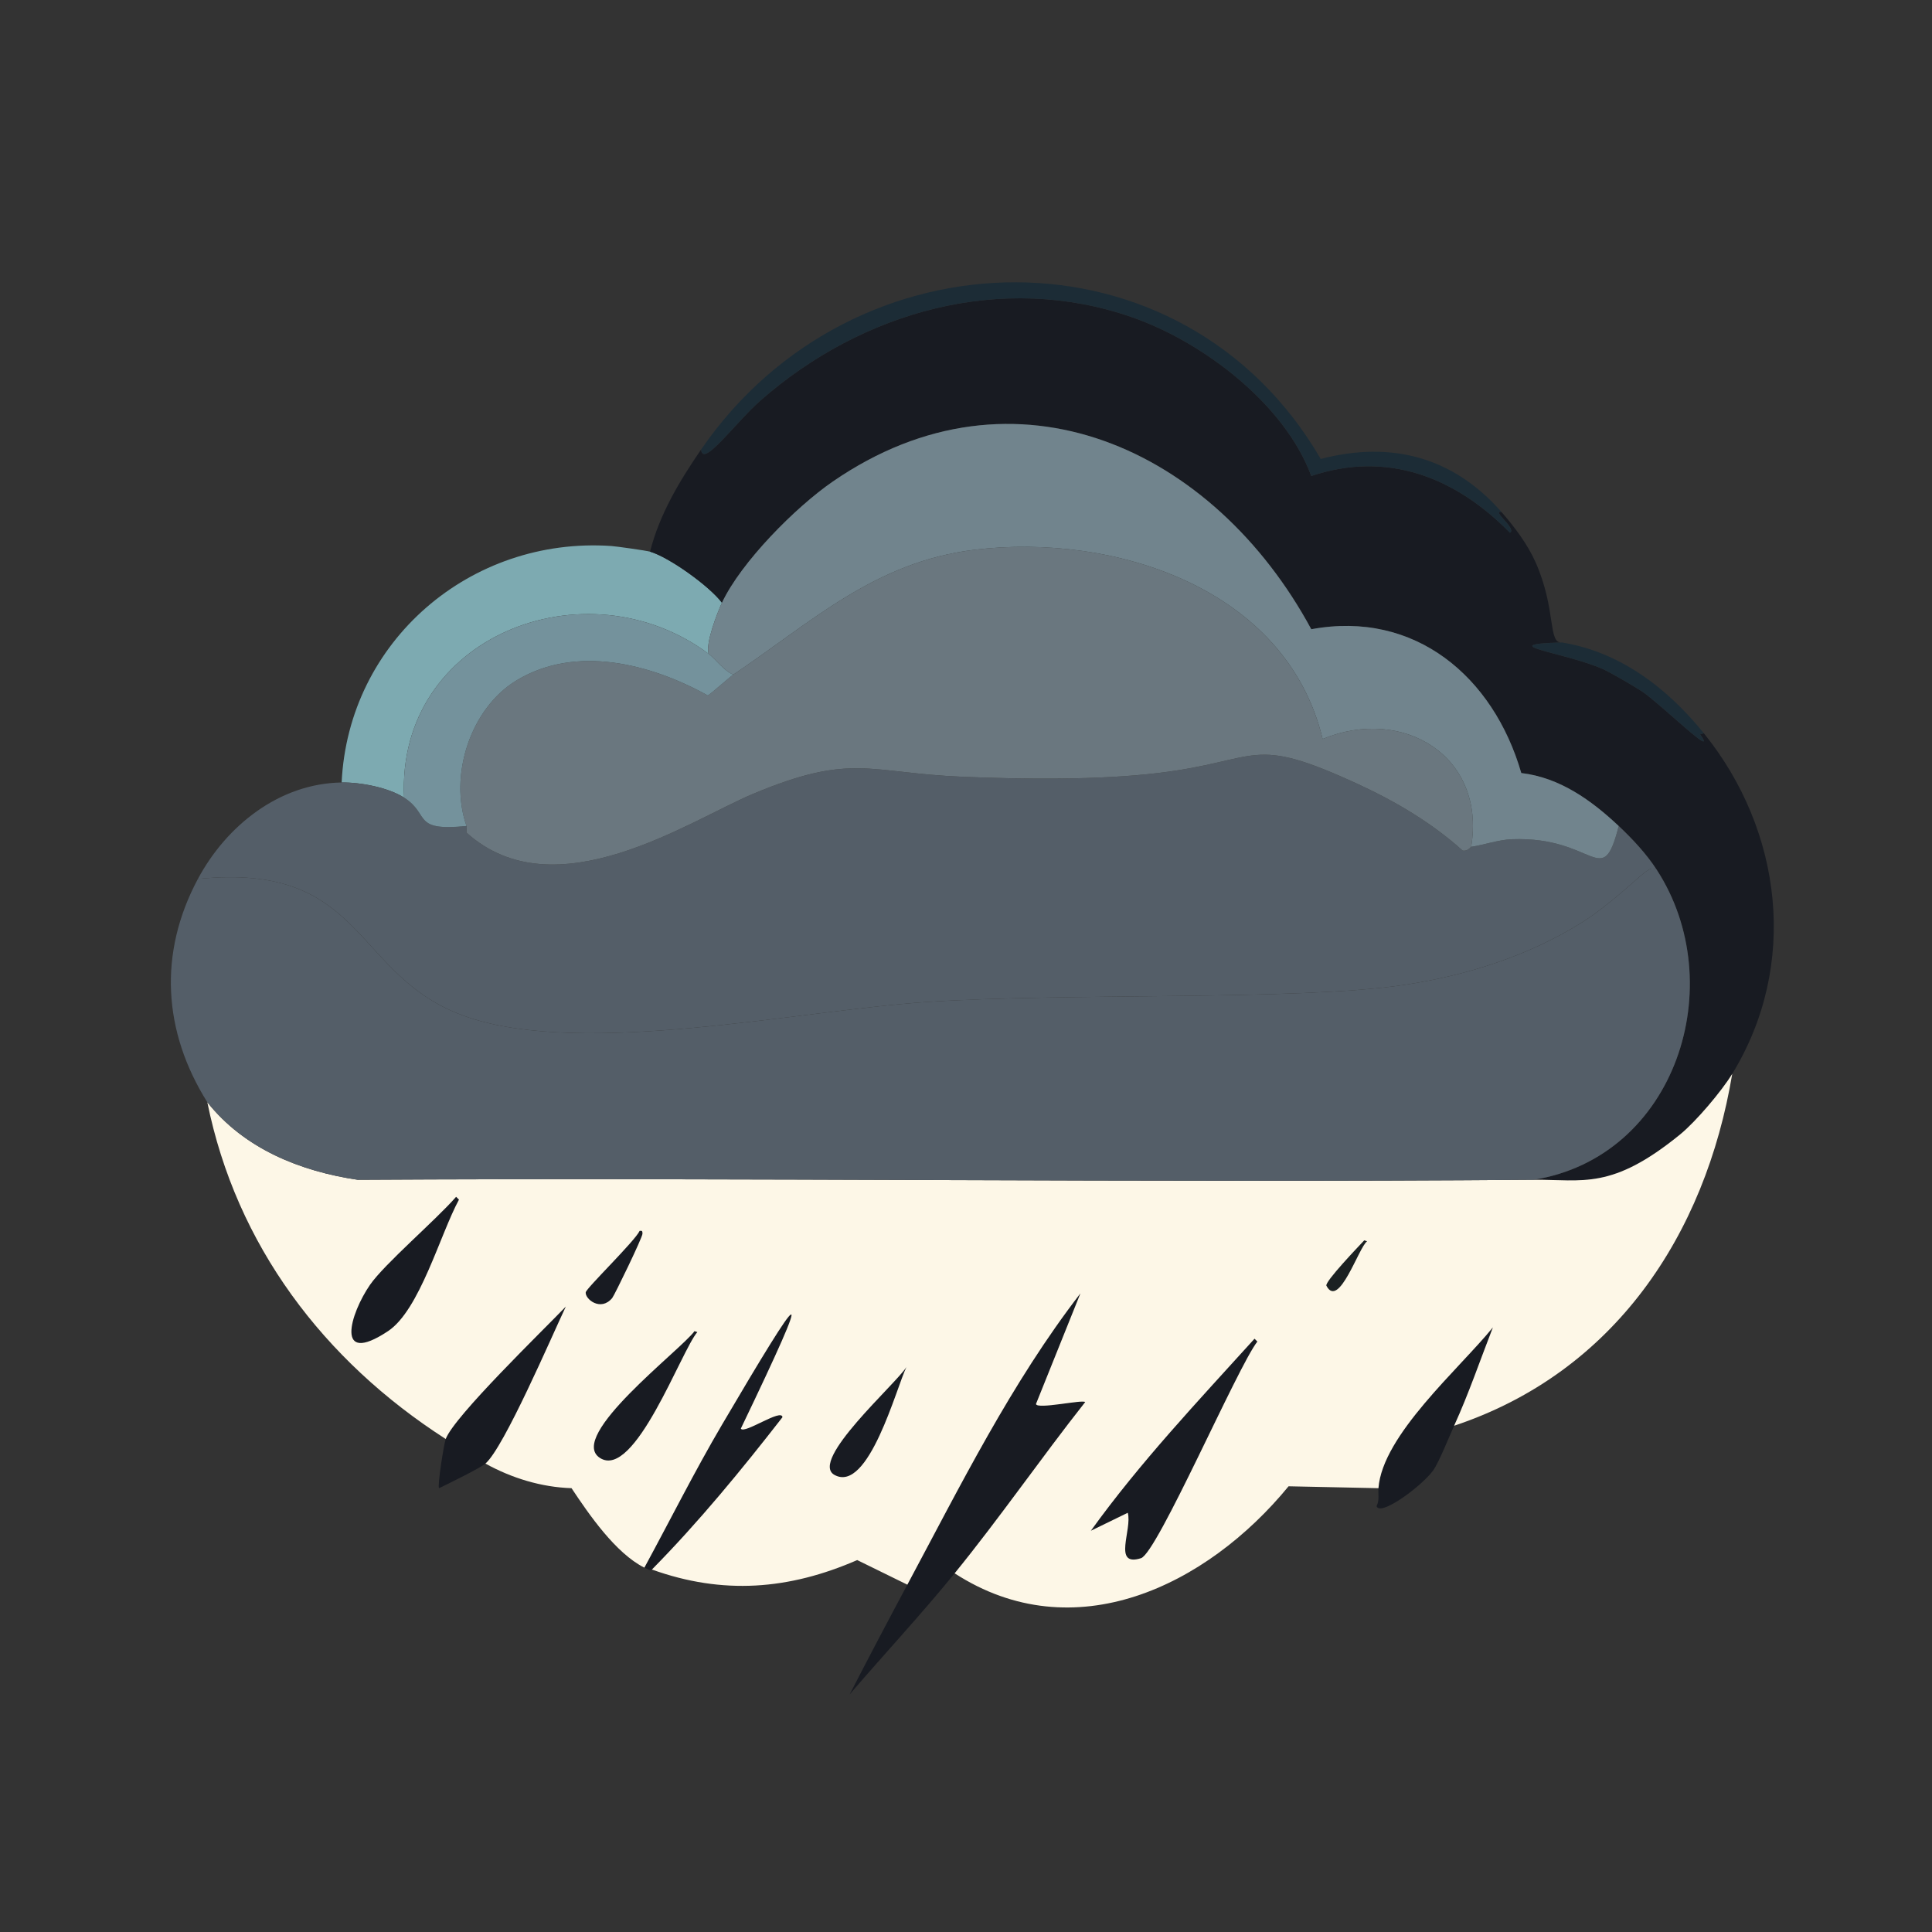 <?xml version="1.0" encoding="iso-8859-1"?>
<!-- Generator: Adobe Illustrator 28.1.0, SVG Export Plug-In . SVG Version: 6.00 Build 0)  -->
<svg version="1.1" id="Layer_1" xmlns="http://www.w3.org/2000/svg" xmlns:xlink="http://www.w3.org/1999/xlink" x="0px" y="0px"
	 viewBox="0 0 360 360" style="enable-background:new 0 0 360 360;" xml:space="preserve"><rect x="0" y="0" width="360" height="360" fill="#333333" stroke="none"/>
<g>
	<g id="Background_00000025444581990576698000000016111813013769980855_" style="display:none;">
		<path style="display:inline;fill:#CDCDCD;" d="M360.5-0.5c0,180.5,0,180.5,0,361c-180.5,0-180.5,0-361,0c0-180.5,0-180.5,0-361
			C180-0.5,180-0.5,360.5-0.5z"/>
	</g>
	<g>
		<path style="fill:#7DAAB1;" d="M121.126,102.794c3.481,1.005,11.021,6.364,13.396,9.519c-0.855,1.815-3.126,7.692-2.468,9.519
			c-22.964-17.061-58.204-3.221-56.759,26.793c-2.98-1.905-8.164-2.873-11.634-2.82c1.249-26.342,24.008-45.851,50.237-44.067
			C114.837,101.8,120.424,102.591,121.126,102.794z"/>
		<g>
			<g>
				<path style="fill:#181B22;" d="M279.769,95.391c2.396,2.732,4.861,6.002,6.346,9.342c3.941,8.864,2.259,15.243,4.936,14.983
					c-13.164,0.366,0.407,1.803,7.58,4.936c1.381,0.603,5.97,3.272,7.403,4.23c3.278,2.192,14.31,12.995,10.752,7.932
					c0.353-0.088,0.353-0.088,0.705-0.176c14.656,18.139,17.695,43.187,5.288,63.457c-1.989,3.25-6.761,8.887-9.695,11.281
					c-12.797,10.444-18.126,8.388-27.322,8.461c26.563-4.253,36.814-36.48,22.915-57.816c-1.921-2.948-4.489-5.699-7.051-8.108
					c-5.12-4.815-11.003-9.032-18.156-9.871c-5.204-17.981-19.839-30.373-39.132-26.793c-18.083-33.486-55.196-50.946-89.192-27.498
					c-6.918,4.771-17.047,14.968-20.624,22.562c-2.376-3.154-9.916-8.513-13.396-9.519c1.764-6.97,5.497-13.183,9.519-19.037
					c0.253,3.559,6.41-5.053,11.105-9.166c18.919-16.575,44.863-23.911,69.098-15.512c13.278,4.602,28.527,16.192,33.491,29.613
					c14.21-4.752,26.886,0.25,37.017,10.576C282.691,98.538,277.829,95.091,279.769,95.391z"/>
				<path style="fill:#1C2C36;" d="M279.769,95.391c-1.939-0.3,2.922,3.147,1.586,3.878c-10.131-10.326-22.807-15.328-37.017-10.576
					c-4.964-13.422-20.213-25.011-33.491-29.613c-24.235-8.399-50.178-1.063-69.098,15.512c-4.695,4.113-10.852,12.725-11.105,9.166
					c28.348-41.268,89.779-42.404,115.457,1.763C259.233,82.096,270.778,85.14,279.769,95.391z"/>
			</g>
			<path style="fill:#1C2C36;" d="M291.05,119.716c10.867,1.76,19.675,8.549,26.44,16.922c-0.353,0.088-0.353,0.088-0.705,0.176
				c3.557,5.063-7.474-5.74-10.752-7.932c-1.433-0.958-6.022-3.627-7.403-4.23C291.457,121.519,277.886,120.081,291.05,119.716z"/>
		</g>
		<g>
			<path style="fill:#181B22;" d="M121.479,292.46c-0.317-0.114,0.253,0.481-1.41-0.353c4.815-8.861,9.341-17.921,14.454-26.617
				c15.296-26.016,17.803-29.026,3.525,0.705c0.577,1.124,7.642-3.86,7.756-2.115C138.145,273.927,130.242,283.568,121.479,292.46z"
				/>
			<path style="fill:#181B22;" d="M90.455,272.718c-0.984,0.842-6.79,3.684-8.637,4.583c-0.367-0.282,0.909-8.296,1.234-9.166
				c1.578-4.228,18.117-20.225,22.386-24.678C102.8,249.031,93.909,269.763,90.455,272.718z"/>
			<g>
				<path style="fill:#181B22;" d="M177.885,293.165c-6.268,7.704-13.098,15.023-19.566,22.562
					c3.526-6.838,7.12-13.666,10.752-20.447c9.925-18.529,19.369-37.601,32.257-54.291c-4.142,10.312-4.142,10.312-8.285,20.624
					c0.168,1.062,8.789-0.893,9.166-0.353C193.946,271.738,186.303,282.819,177.885,293.165z"/>
				<path style="fill:#181B22;" d="M270.955,265.667c-0.924,2.025-2.812,6.784-3.878,8.285c-2.036,2.867-9.871,8.71-10.576,6.698
					c0.567-1.094,0.268-2.212,0.353-3.349c0.735-9.896,15.015-22.195,21.329-29.966
					C275.807,253.436,273.672,259.708,270.955,265.667z"/>
			</g>
			<g>
				<path style="fill:#FDF7E7;" d="M270.955,265.667c2.717-5.959,4.852-12.231,7.227-18.332
					c-6.313,7.771-20.593,20.07-21.329,29.966c-8.373-0.176-8.373-0.176-16.746-0.353c-15.268,18.618-40.005,30.608-62.223,16.217
					c8.418-10.346,16.061-21.427,24.325-31.905c-0.377-0.54-8.998,1.415-9.166,0.353c4.142-10.312,4.142-10.312,8.285-20.624
					c-12.888,16.69-22.333,35.762-32.257,54.291c-4.671-2.292-4.671-2.292-9.342-4.583c-12.735,5.547-25.039,6.51-38.25,1.763
					c8.763-8.892,16.666-18.533,24.325-28.379c-0.113-1.745-7.179,3.24-7.756,2.115c14.278-29.731,11.771-26.721-3.525-0.705
					c-5.113,8.696-9.639,17.756-14.454,26.617c-5.352-2.684-10.3-9.885-13.573-14.807c-5.617-0.181-11.126-1.869-16.041-4.583
					c3.454-2.955,12.345-23.686,14.983-29.261c-4.269,4.453-20.808,20.45-22.386,24.678c-22.707-14.577-39.034-36.101-44.42-62.752
					c6.883,8.679,17.335,12.875,28.027,14.454c73.028-0.432,146.078,0.577,219.103,0c9.196-0.073,14.525,1.983,27.322-8.461
					c2.934-2.395,7.706-8.032,9.695-11.281C317.754,230.148,300.769,255.741,270.955,265.667z"/>
				<g>
					<path style="fill:#181B22;" d="M233.762,249.45c0.264,0.264,0.264,0.264,0.529,0.529c-3.71,4.765-18.653,39.409-21.681,40.366
						c-5.37,1.697-1.585-5.381-2.468-8.461c-3.437,1.675-3.437,1.675-6.875,3.349C212.452,272.48,223.236,261.076,233.762,249.45z"
						/>
					<path style="fill:#181B22;" d="M84.991,223.01c0.264,0.264,0.264,0.264,0.529,0.529c-3.498,6.436-7.31,20.587-13.22,24.501
						c-10.033,6.646-7.045-3.291-3.349-8.637C71.635,235.519,81.191,227.363,84.991,223.01z"/>
					<path style="fill:#181B22;" d="M129.411,248.04c0.264,0.088,0.264,0.088,0.529,0.176c-2.96,3.372-11.687,27.631-18.156,23.444
						C105.579,267.644,126.931,251.498,129.411,248.04z"/>
					<path style="fill:#181B22;" d="M168.895,254.738c-1.836,3.729-7.056,23.577-13.396,20.095
						C150.698,272.197,166.967,257.85,168.895,254.738z"/>
					<path style="fill:#181B22;" d="M119.187,229.355c0.519-0.075,0.513,0.081,0.529,0.529c0.024,0.662-5.218,11.477-5.641,11.986
						c-2.148,2.588-5.074,0.18-4.936-1.058C109.224,240.056,118.353,231.207,119.187,229.355z"/>
					<path style="fill:#1B2122;" d="M254.209,231.118c0.264,0.088,0.264,0.088,0.529,0.176c-1.548,1.086-5.256,12.741-7.58,8.285
						C246.79,238.871,253.268,232.122,254.209,231.118z"/>
				</g>
			</g>
		</g>
		<g>
			<path style="fill:#545E68;" d="M308.677,162.021c13.899,21.337,3.648,53.564-22.915,57.816
				c-73.025,0.577-146.075-0.432-219.103,0c-10.692-1.579-21.144-5.775-28.027-14.454c-8.272-13.176-9.145-27.796-1.763-41.6
				c31.574-3.248,28.65,18.381,50.237,25.735c22.019,7.502,61.612-1.221,85.667-2.82c25.979-1.727,69.064-0.203,88.84-3.173
				c11.594-1.741,23.155-5.378,33.139-11.634c5.266-3.3,10.87-8.79,11.986-9.519C307.527,161.858,307.754,161.697,308.677,162.021z"
				/>
			<path style="fill:#545E68;" d="M274.128,157.79c2.492-0.364,5.057-1.315,7.58-1.41c15.605-0.59,16.795,9.8,19.918-2.468
				c2.561,2.409,5.13,5.16,7.051,8.108c-0.923-0.323-1.15-0.162-1.939,0.353c-1.117,0.729-6.72,6.219-11.986,9.519
				c-9.984,6.256-21.545,9.893-33.139,11.634c-19.776,2.97-62.861,1.446-88.84,3.173c-24.055,1.599-63.648,10.322-85.667,2.82
				c-21.587-7.355-18.663-28.984-50.237-25.735c5.29-9.89,15.132-17.802,26.793-17.979c3.47-0.053,8.654,0.916,11.634,2.82
				c4.952,3.165,1.37,6.324,11.634,5.288c0.101,0.285-0.067,0.858,0,1.234c16.503,14.887,41.582-2.276,53.41-7.227
				c18.477-7.734,21.423-3.888,39.132-3.173c11.348,0.459,25.089,0.639,36.312-0.705c19.385-2.321,16.967-7.315,37.369,2.115
				c6.949,3.212,13.713,7.213,19.39,12.339C273.524,158.66,274.042,157.803,274.128,157.79z"/>
			<path style="fill:#6A777F;" d="M274.128,157.79c-0.086,0.013-0.604,0.87-1.586,0.705c-5.676-5.126-12.441-9.127-19.39-12.339
				c-20.402-9.43-17.984-4.436-37.369-2.115c-11.223,1.344-24.964,1.164-36.312,0.705c-17.709-0.716-20.655-4.561-39.132,3.173
				c-11.828,4.951-36.907,22.114-53.41,7.227c-0.067-0.376,0.101-0.949,0-1.234c-3.297-9.328,0.678-21.918,9.342-27.146
				c11.093-6.693,25.043-3.04,35.606,2.82c0.303-0.046,3.975-3.351,4.759-3.878c14.706-9.891,26.392-21.015,44.949-23.268
				c25.917-3.146,58.083,7.081,64.867,35.254C261.487,131.498,276.942,140.963,274.128,157.79z"/>
			<path style="fill:#71848D;" d="M301.626,153.912c-3.124,12.268-4.313,1.878-19.918,2.468c-2.523,0.095-5.088,1.046-7.58,1.41
				c2.814-16.827-12.641-26.293-27.674-20.095c-6.784-28.173-38.95-38.4-64.867-35.254c-18.556,2.253-30.243,13.376-44.949,23.268
				c-1.642-0.625-3.456-3.04-4.583-3.878c-0.658-1.827,1.613-7.703,2.468-9.519c3.577-7.595,13.706-17.791,20.624-22.562
				c33.996-23.448,71.11-5.988,89.192,27.498c19.293-3.58,33.927,8.812,39.132,26.793
				C290.623,144.88,296.506,149.097,301.626,153.912z"/>
			<path style="fill:#74929C;" d="M132.055,121.831c1.127,0.838,2.941,3.253,4.583,3.878c-0.784,0.527-4.456,3.832-4.759,3.878
				c-10.563-5.86-24.513-9.514-35.606-2.82c-8.665,5.228-12.64,17.818-9.342,27.146c-10.264,1.035-6.682-2.123-11.634-5.288
				C73.851,118.61,109.091,104.77,132.055,121.831z"/>
		</g>
	</g>
</g>
</svg>
